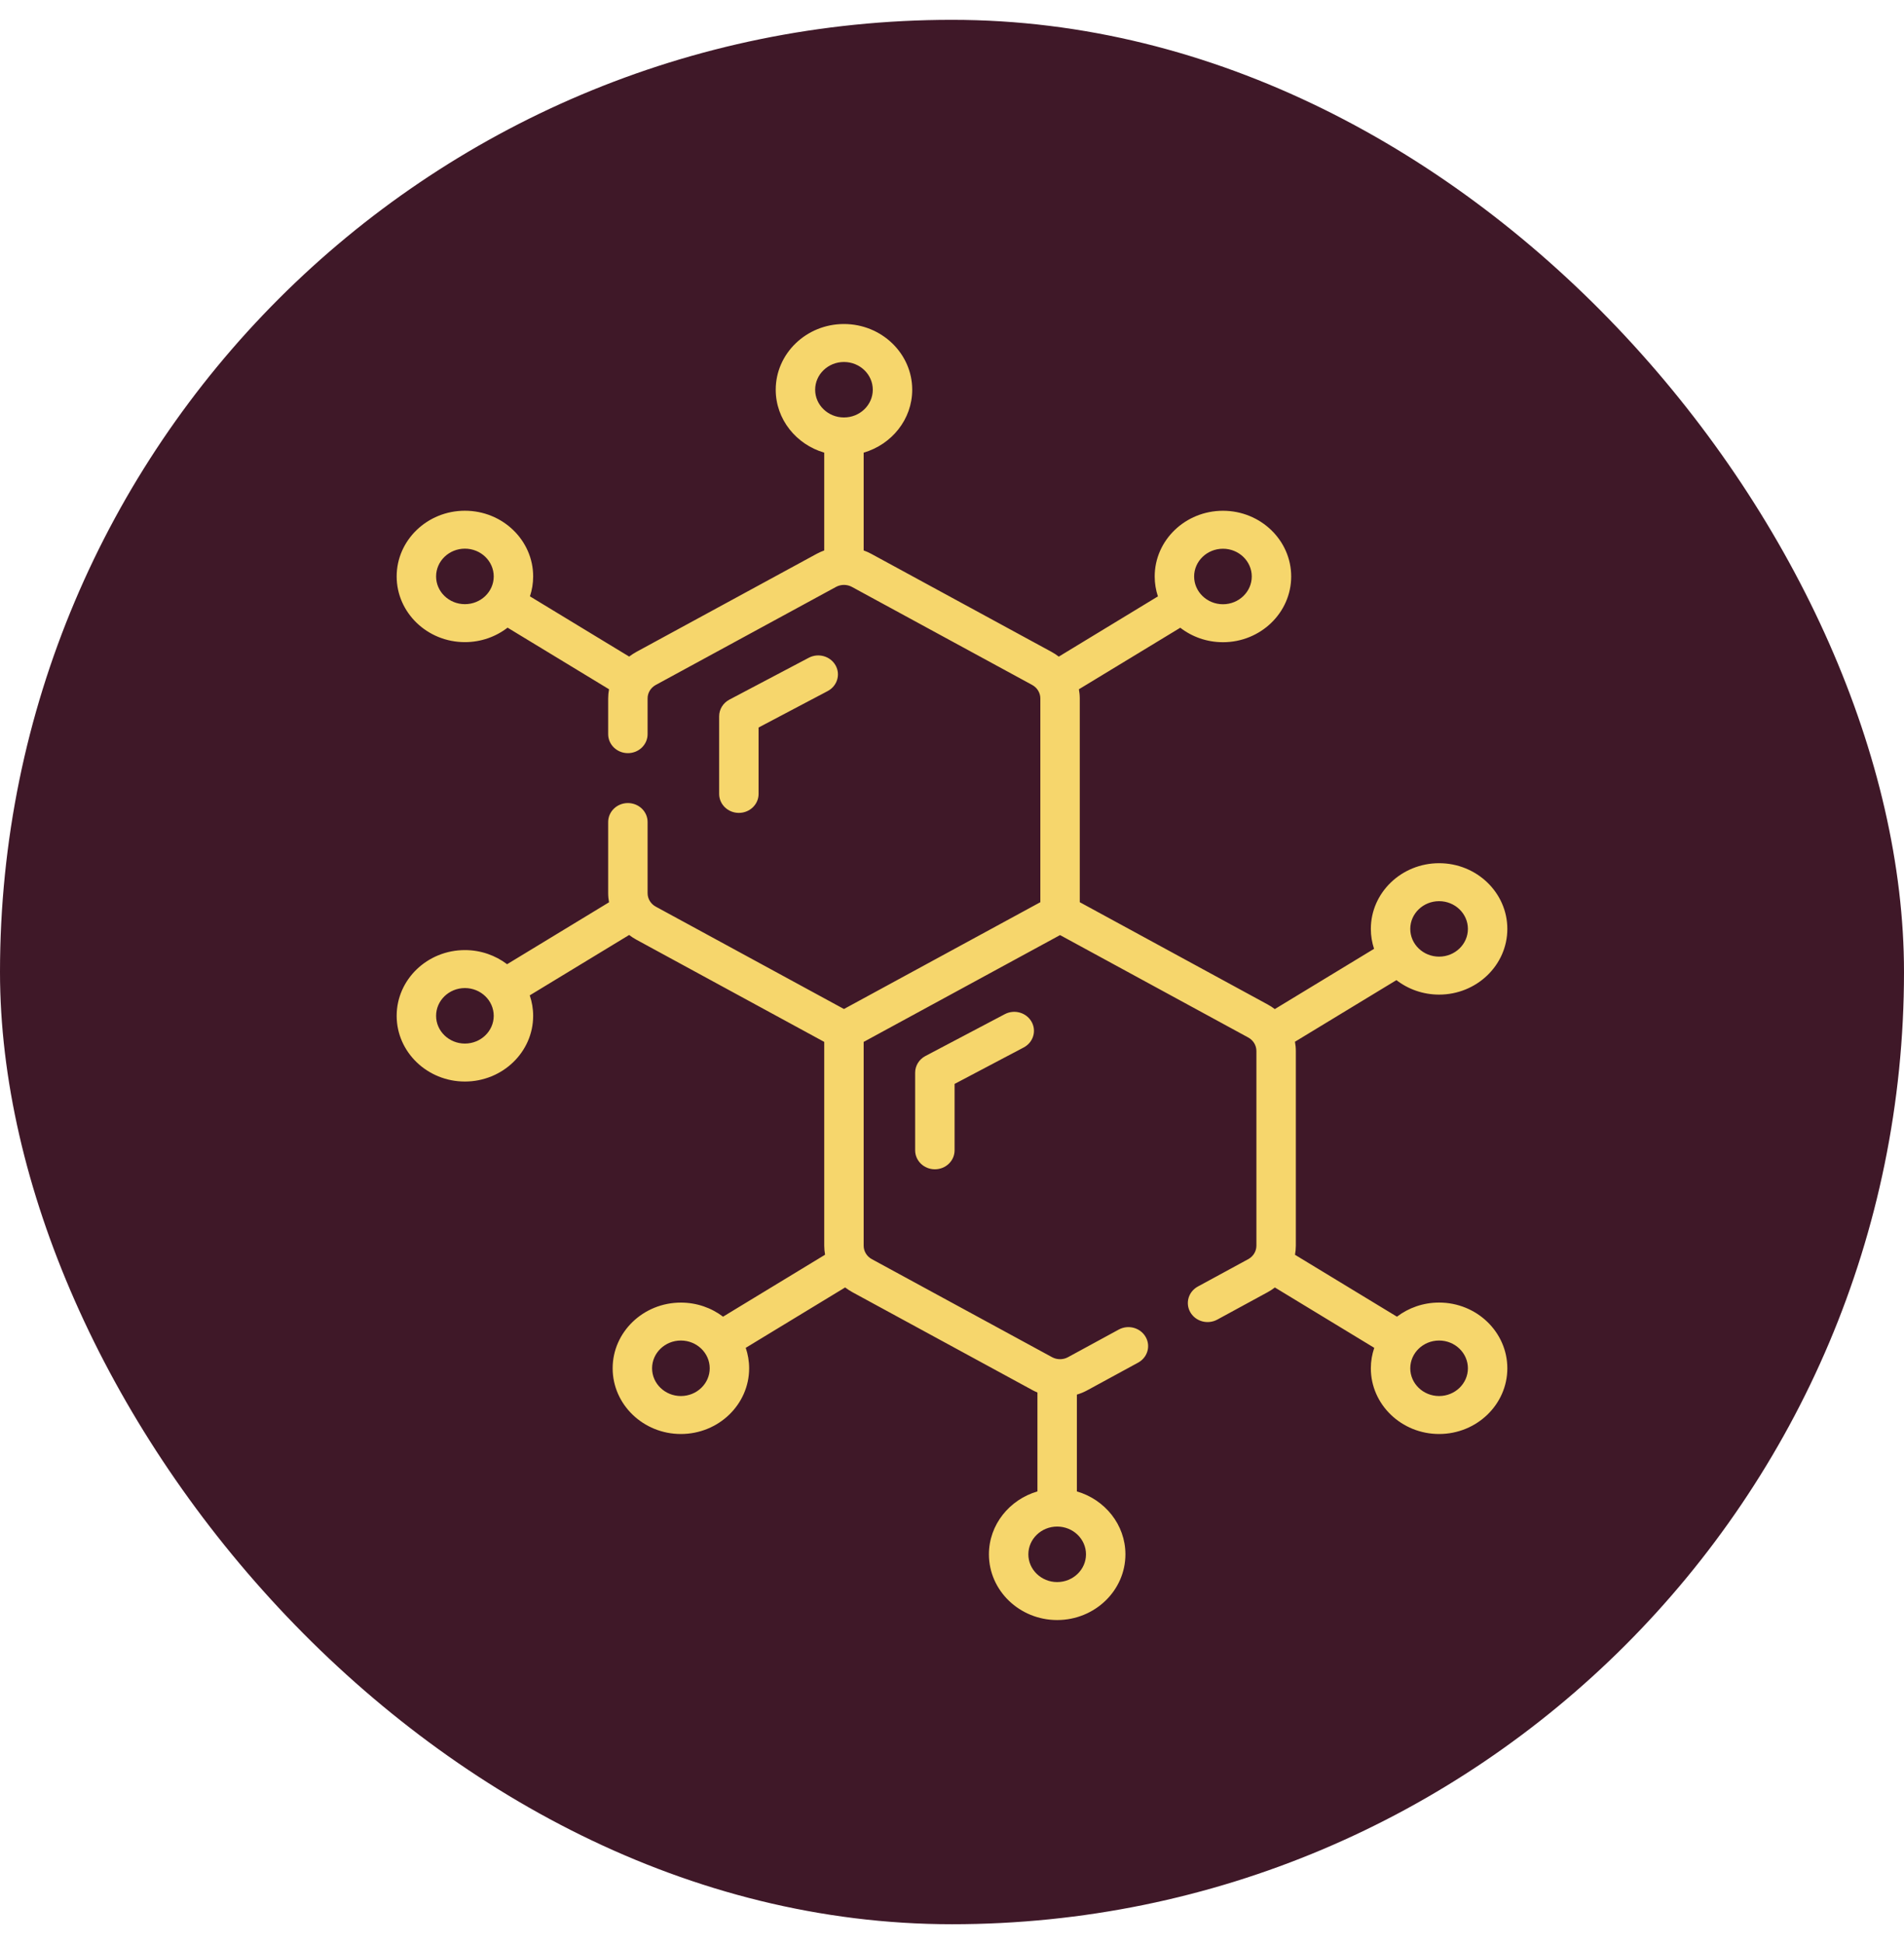 <svg xmlns="http://www.w3.org/2000/svg" fill="none" viewBox="0 0 48 49" height="49" width="48">
<rect fill="#3F1828" rx="24" height="48" width="48" y="0.5"></rect>
<path fill="#F6D66C" d="M19.124 20.011V18.337L20.866 17.418C21.107 17.291 21.195 17 21.064 16.769C20.932 16.537 20.63 16.452 20.389 16.579L18.388 17.634C18.229 17.718 18.13 17.879 18.13 18.053V20.011C18.13 20.275 18.352 20.489 18.627 20.489C18.901 20.489 19.124 20.275 19.124 20.011Z"></path>
<path fill="#F6D66C" d="M25.331 25.562L23.329 26.617C23.17 26.701 23.071 26.862 23.071 27.036V28.994C23.071 29.258 23.294 29.472 23.568 29.472C23.843 29.472 24.065 29.258 24.065 28.994V27.32L25.808 26.401C26.049 26.274 26.137 25.983 26.005 25.752C25.873 25.52 25.572 25.435 25.331 25.562Z"></path>
<path fill="#F6D66C" d="M36.28 32.831C35.879 32.831 35.509 32.965 35.217 33.187L32.647 31.627C32.66 31.552 32.668 31.475 32.668 31.398V26.489C32.668 26.41 32.66 26.333 32.646 26.257L35.204 24.704C35.499 24.932 35.873 25.069 36.28 25.069C37.228 25.069 38 24.326 38 23.413C38 22.5 37.228 21.757 36.28 21.757C35.331 21.757 34.559 22.5 34.559 23.413C34.559 23.588 34.588 23.756 34.64 23.915L32.138 25.434C32.081 25.391 32.021 25.351 31.957 25.317L27.221 22.74V17.603C27.221 17.525 27.213 17.448 27.199 17.373L29.755 15.822C30.05 16.05 30.424 16.187 30.831 16.187C31.779 16.187 32.551 15.444 32.551 14.53C32.551 13.617 31.779 12.874 30.831 12.874C29.882 12.874 29.11 13.617 29.11 14.53C29.11 14.705 29.139 14.874 29.191 15.032L26.692 16.55C26.635 16.506 26.575 16.466 26.51 16.431L21.964 13.959C21.902 13.925 21.839 13.898 21.773 13.874V11.409C22.48 11.203 22.997 10.57 22.997 9.823C22.997 8.91 22.225 8.167 21.276 8.167C20.328 8.167 19.556 8.91 19.556 9.823C19.556 10.57 20.073 11.203 20.779 11.409V13.874C20.714 13.898 20.651 13.925 20.589 13.959L16.043 16.431C15.979 16.466 15.918 16.506 15.861 16.549L13.36 15.031C13.412 14.872 13.441 14.704 13.441 14.529C13.441 13.616 12.669 12.873 11.72 12.873C10.772 12.873 10 13.616 10 14.529C10 15.442 10.772 16.185 11.72 16.185C12.127 16.185 12.501 16.048 12.796 15.82L15.354 17.373C15.34 17.448 15.332 17.525 15.332 17.603V18.504C15.332 18.769 15.555 18.983 15.829 18.983C16.104 18.983 16.326 18.769 16.326 18.504V17.603C16.326 17.463 16.405 17.333 16.532 17.264L21.078 14.792C21.2 14.726 21.353 14.726 21.475 14.792L26.021 17.264C26.148 17.333 26.227 17.463 26.227 17.603V22.74L21.276 25.432L16.532 22.852C16.405 22.783 16.326 22.653 16.326 22.513V20.719C16.326 20.455 16.104 20.241 15.829 20.241C15.555 20.241 15.332 20.455 15.332 20.719V22.513C15.332 22.591 15.34 22.667 15.354 22.742L12.784 24.303C12.491 24.081 12.121 23.947 11.72 23.947C10.772 23.947 10 24.69 10 25.604C10 26.517 10.772 27.26 11.72 27.26C12.669 27.26 13.441 26.517 13.441 25.604C13.441 25.424 13.41 25.25 13.355 25.088L15.861 23.566C15.918 23.61 15.978 23.65 16.043 23.685L20.779 26.261V31.398C20.779 31.475 20.787 31.551 20.8 31.625L18.228 33.187C17.936 32.965 17.566 32.832 17.165 32.832C16.217 32.832 15.445 33.575 15.445 34.488C15.445 35.401 16.217 36.144 17.165 36.144C18.114 36.144 18.886 35.401 18.886 34.488C18.886 34.308 18.855 34.134 18.8 33.972L21.306 32.45C21.364 32.494 21.425 32.535 21.49 32.57L26.036 35.042C26.075 35.063 26.114 35.081 26.154 35.098V37.591C25.448 37.797 24.931 38.43 24.931 39.177C24.931 40.09 25.703 40.833 26.651 40.833C27.6 40.833 28.372 40.09 28.372 39.177C28.372 38.43 27.855 37.797 27.148 37.591V35.151C27.239 35.124 27.327 35.088 27.411 35.042L28.692 34.345C28.931 34.215 29.015 33.924 28.88 33.694C28.745 33.463 28.442 33.382 28.203 33.512L26.922 34.209C26.8 34.275 26.648 34.275 26.525 34.209L21.979 31.737C21.852 31.668 21.773 31.538 21.773 31.398V26.261L26.724 23.569L31.468 26.15C31.595 26.219 31.674 26.349 31.674 26.489V31.398C31.674 31.538 31.595 31.668 31.468 31.737L30.198 32.427C29.959 32.557 29.875 32.849 30.01 33.079C30.145 33.309 30.448 33.391 30.687 33.261L31.957 32.57C32.022 32.535 32.083 32.495 32.14 32.451L34.645 33.972C34.59 34.134 34.559 34.308 34.559 34.488C34.559 35.401 35.331 36.144 36.28 36.144C37.228 36.144 38 35.401 38 34.488C38 33.575 37.228 32.831 36.28 32.831ZM36.28 22.714C36.68 22.714 37.006 23.027 37.006 23.413C37.006 23.799 36.68 24.112 36.28 24.112C35.879 24.112 35.553 23.799 35.553 23.413C35.553 23.027 35.879 22.714 36.28 22.714ZM30.831 13.831C31.231 13.831 31.557 14.145 31.557 14.53C31.557 14.916 31.231 15.23 30.831 15.23C30.43 15.23 30.104 14.916 30.104 14.53C30.104 14.145 30.43 13.831 30.831 13.831ZM11.72 15.228C11.32 15.228 10.994 14.915 10.994 14.529C10.994 14.143 11.32 13.829 11.72 13.829C12.121 13.829 12.447 14.143 12.447 14.529C12.447 14.915 12.121 15.228 11.72 15.228ZM21.276 10.522C20.876 10.522 20.55 10.209 20.55 9.823C20.55 9.437 20.876 9.124 21.276 9.124C21.677 9.124 22.003 9.437 22.003 9.823C22.003 10.209 21.677 10.522 21.276 10.522ZM11.72 26.303C11.32 26.303 10.994 25.989 10.994 25.604C10.994 25.218 11.32 24.904 11.72 24.904C12.121 24.904 12.447 25.218 12.447 25.604C12.447 25.989 12.121 26.303 11.72 26.303ZM17.165 35.187C16.765 35.187 16.439 34.873 16.439 34.488C16.439 34.102 16.765 33.788 17.165 33.788C17.566 33.788 17.892 34.102 17.892 34.488C17.892 34.873 17.566 35.187 17.165 35.187ZM26.651 38.477C27.052 38.477 27.378 38.791 27.378 39.177C27.378 39.562 27.052 39.876 26.651 39.876C26.251 39.876 25.925 39.562 25.925 39.177C25.925 38.791 26.251 38.477 26.651 38.477ZM36.28 35.187C35.879 35.187 35.553 34.873 35.553 34.488C35.553 34.102 35.879 33.788 36.28 33.788C36.68 33.788 37.006 34.102 37.006 34.488C37.006 34.873 36.68 35.187 36.28 35.187Z"></path>
</svg>
